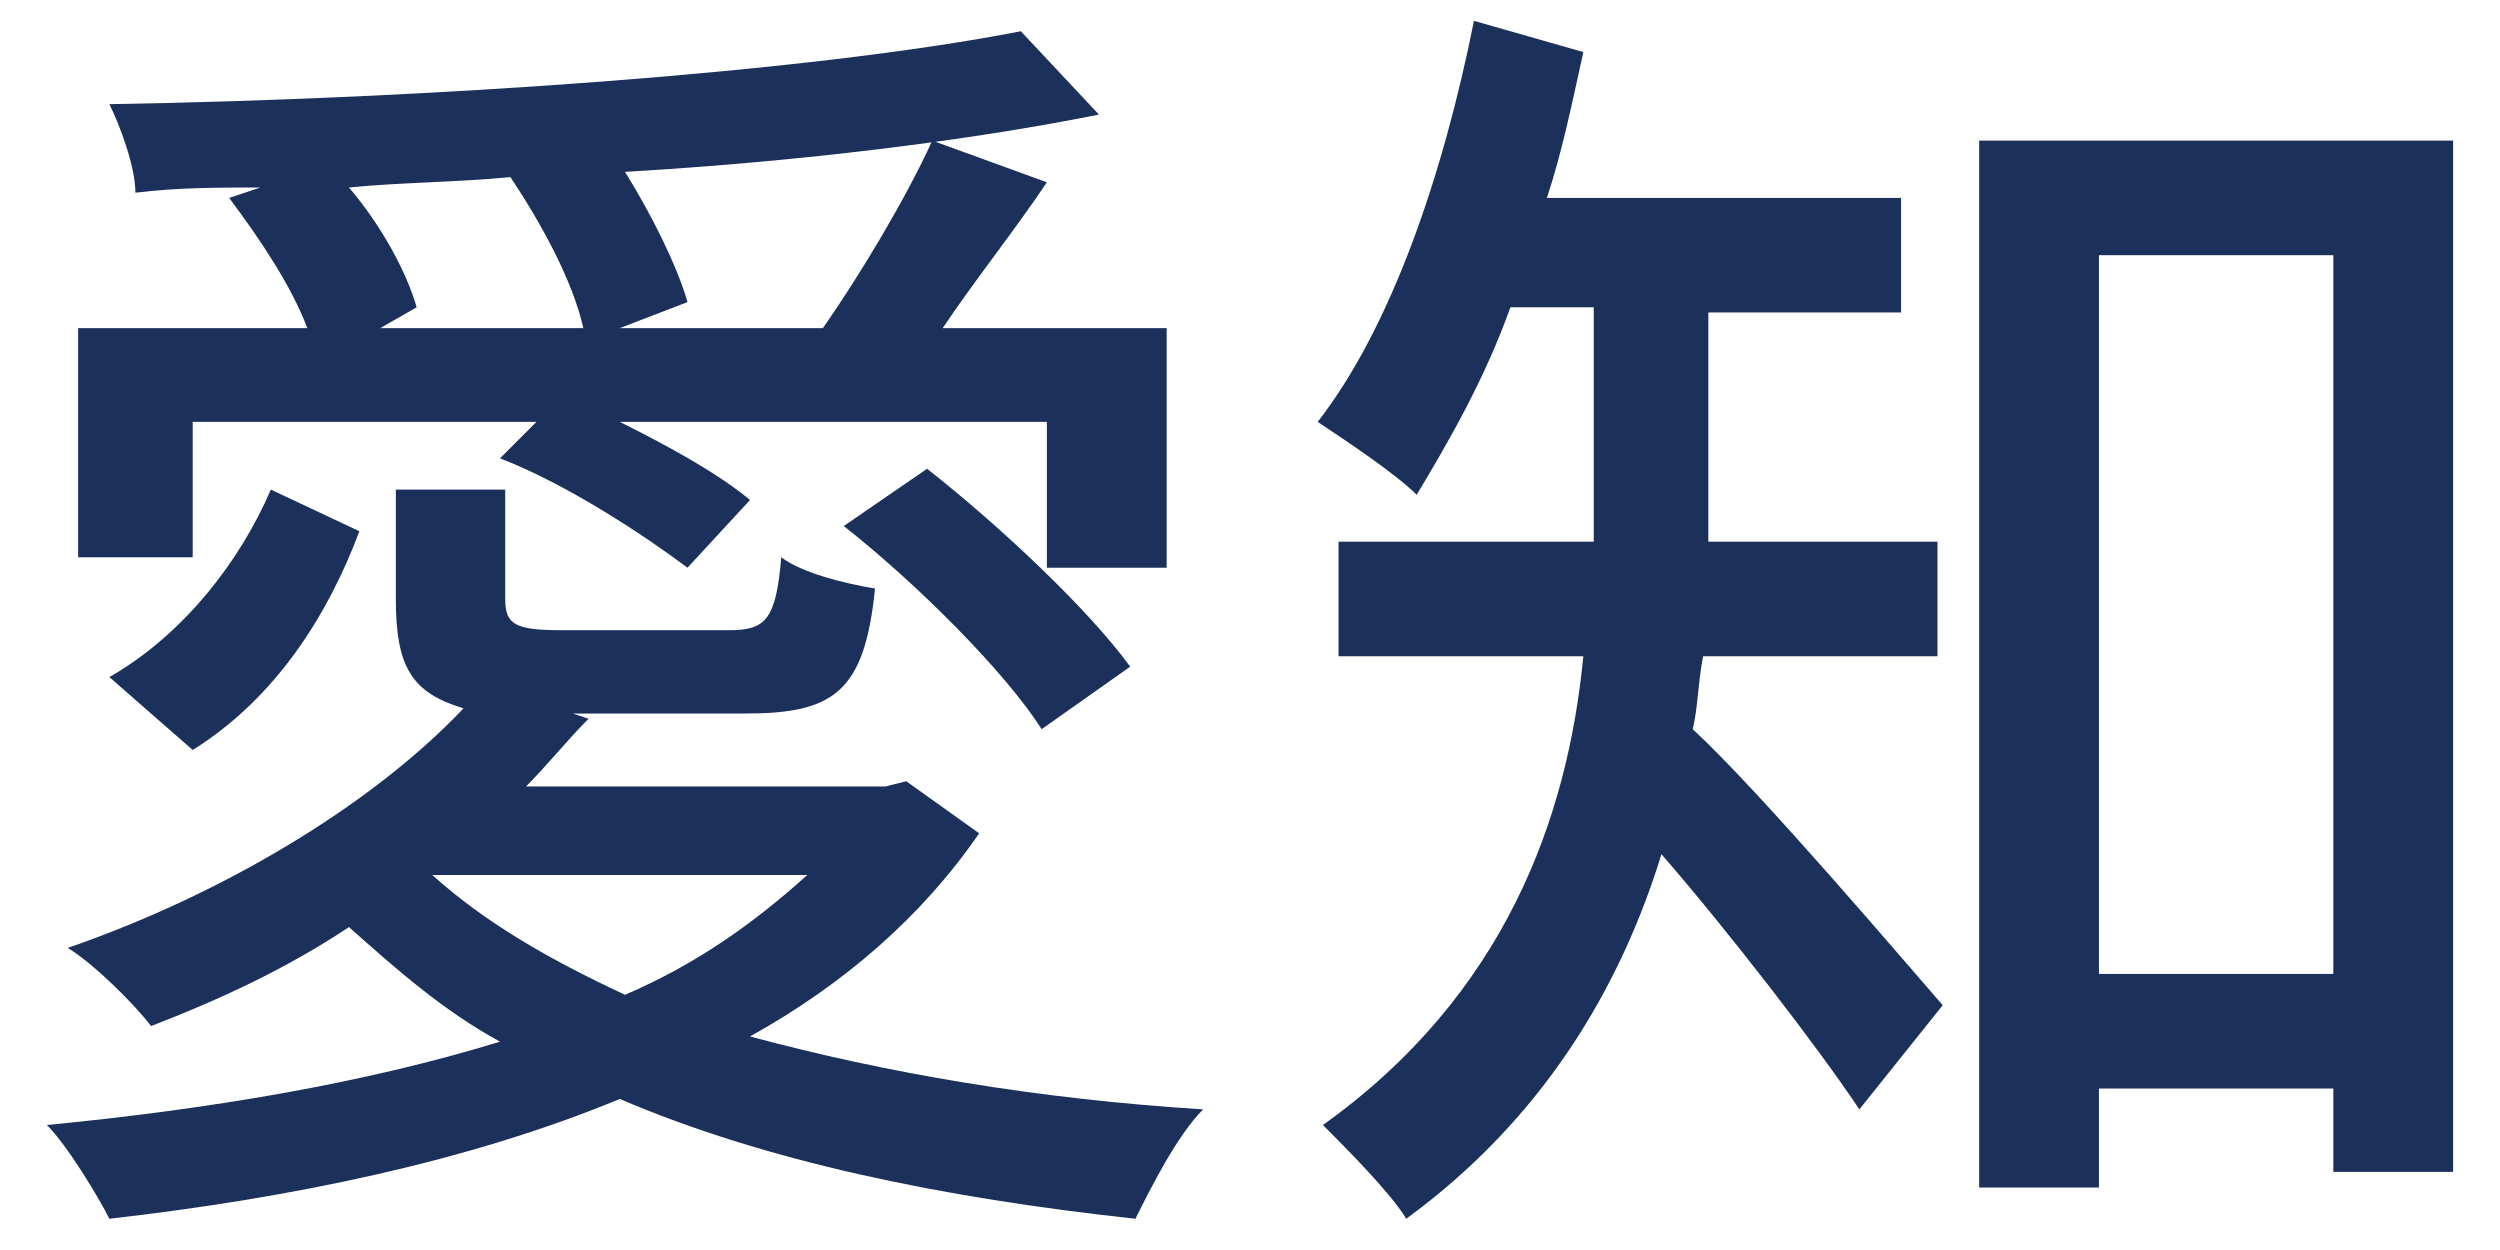 <?xml version="1.0" encoding="utf-8"?>
<!-- Generator: Adobe Illustrator 24.2.0, SVG Export Plug-In . SVG Version: 6.00 Build 0)  -->
<svg version="1.1" id="hokkaidou" xmlns="http://www.w3.org/2000/svg" xmlns:xlink="http://www.w3.org/1999/xlink" x="0px" y="0px"
	 viewBox="0 0 48 24" style="enable-background:new 0 0 48 24;" xml:space="preserve">
<style type="text/css">
	.st0{fill:#1C305C;}
</style>
<g>
	<path class="st0" d="M18.8,16c-1.1,1.6-2.6,2.9-4.4,3.9c2.6,0.7,5.5,1.2,8.7,1.4c-0.5,0.5-1,1.5-1.3,2.1c-3.7-0.4-7.1-1.1-9.9-2.3
		c-2.9,1.2-6.3,1.9-9.8,2.3C1.9,23,1.3,22,0.9,21.6c3.1-0.3,6.1-0.8,8.7-1.6c-1.1-0.6-2-1.4-2.9-2.2c-1.2,0.8-2.5,1.4-3.8,1.9
		c-0.3-0.4-1.1-1.2-1.6-1.5c2.9-1,5.8-2.7,7.6-4.6c-1-0.3-1.3-0.8-1.3-2.1V9.4h2.1v2.1c0,0.5,0.2,0.6,1.1,0.6H14
		c0.7,0,0.9-0.2,1-1.4c0.4,0.3,1.2,0.5,1.8,0.6c-0.2,2-0.8,2.4-2.5,2.4H11l0.3,0.1c-0.4,0.4-0.8,0.9-1.2,1.3H17l0.4-0.1L18.8,16z
		 M3.7,10.7H1.5V6.3h4.4C5.6,5.5,5,4.6,4.4,3.8L5,3.6c-0.8,0-1.6,0-2.4,0.1c0-0.5-0.3-1.3-0.5-1.7c6.1-0.1,13.4-0.6,17.5-1.4
		l1.5,1.6c-2.5,0.5-5.7,0.9-9.1,1.1c0.5,0.8,1,1.8,1.2,2.5l-1.3,0.5h3.9c0.7-1,1.6-2.5,2.1-3.6l2.2,0.8c-0.6,0.9-1.4,1.9-2,2.8h4.3
		v4.6h-2.3V8.1h-8.2c1,0.5,1.9,1,2.5,1.5l-1.2,1.3c-0.8-0.6-2.3-1.6-3.6-2.1l0.7-0.7H3.7V10.7z M2.1,13c1.4-0.8,2.5-2.2,3.1-3.6
		l1.7,0.8c-0.6,1.6-1.6,3.2-3.2,4.2L2.1,13z M11.2,6.3c-0.2-0.9-0.8-2-1.4-2.9c-1,0.1-2.1,0.1-3.1,0.2C7.3,4.3,7.8,5.2,8,5.9
		L7.3,6.3H11.2z M8.3,16.8c1,0.9,2.2,1.6,3.7,2.3c1.4-0.6,2.5-1.4,3.5-2.3H8.3z M17.8,9c1.4,1.1,3.1,2.7,3.9,3.8l-1.7,1.2
		c-0.7-1.1-2.4-2.8-3.8-3.9L17.8,9z"/>
	<path class="st0" d="M32.7,12.6c-0.1,0.5-0.1,1-0.2,1.4c1.3,1.2,4.1,4.5,4.8,5.3l-1.6,2c-0.8-1.2-2.5-3.4-3.8-4.9
		c-0.8,2.6-2.3,5.1-4.9,7c-0.3-0.5-1.2-1.4-1.6-1.8c3.5-2.5,4.7-5.9,5-9h-4.7v-2.2h4.9V9.7V5.9H29c-0.5,1.4-1.2,2.6-1.8,3.6
		c-0.4-0.4-1.3-1-1.9-1.4c1.4-1.8,2.4-4.7,3-7.7L30.4,1c-0.2,0.9-0.4,1.9-0.7,2.8h6.8v2.2h-3.7v3.7c0,0.2,0,0.5,0,0.7h4.4v2.2H32.7z
		 M47.1,2.7v19.8h-2.3v-1.6h-4.5v1.9H38V2.7H47.1z M44.8,18.7V4.9h-4.5v13.8H44.8z"/>
</g>
</svg>
